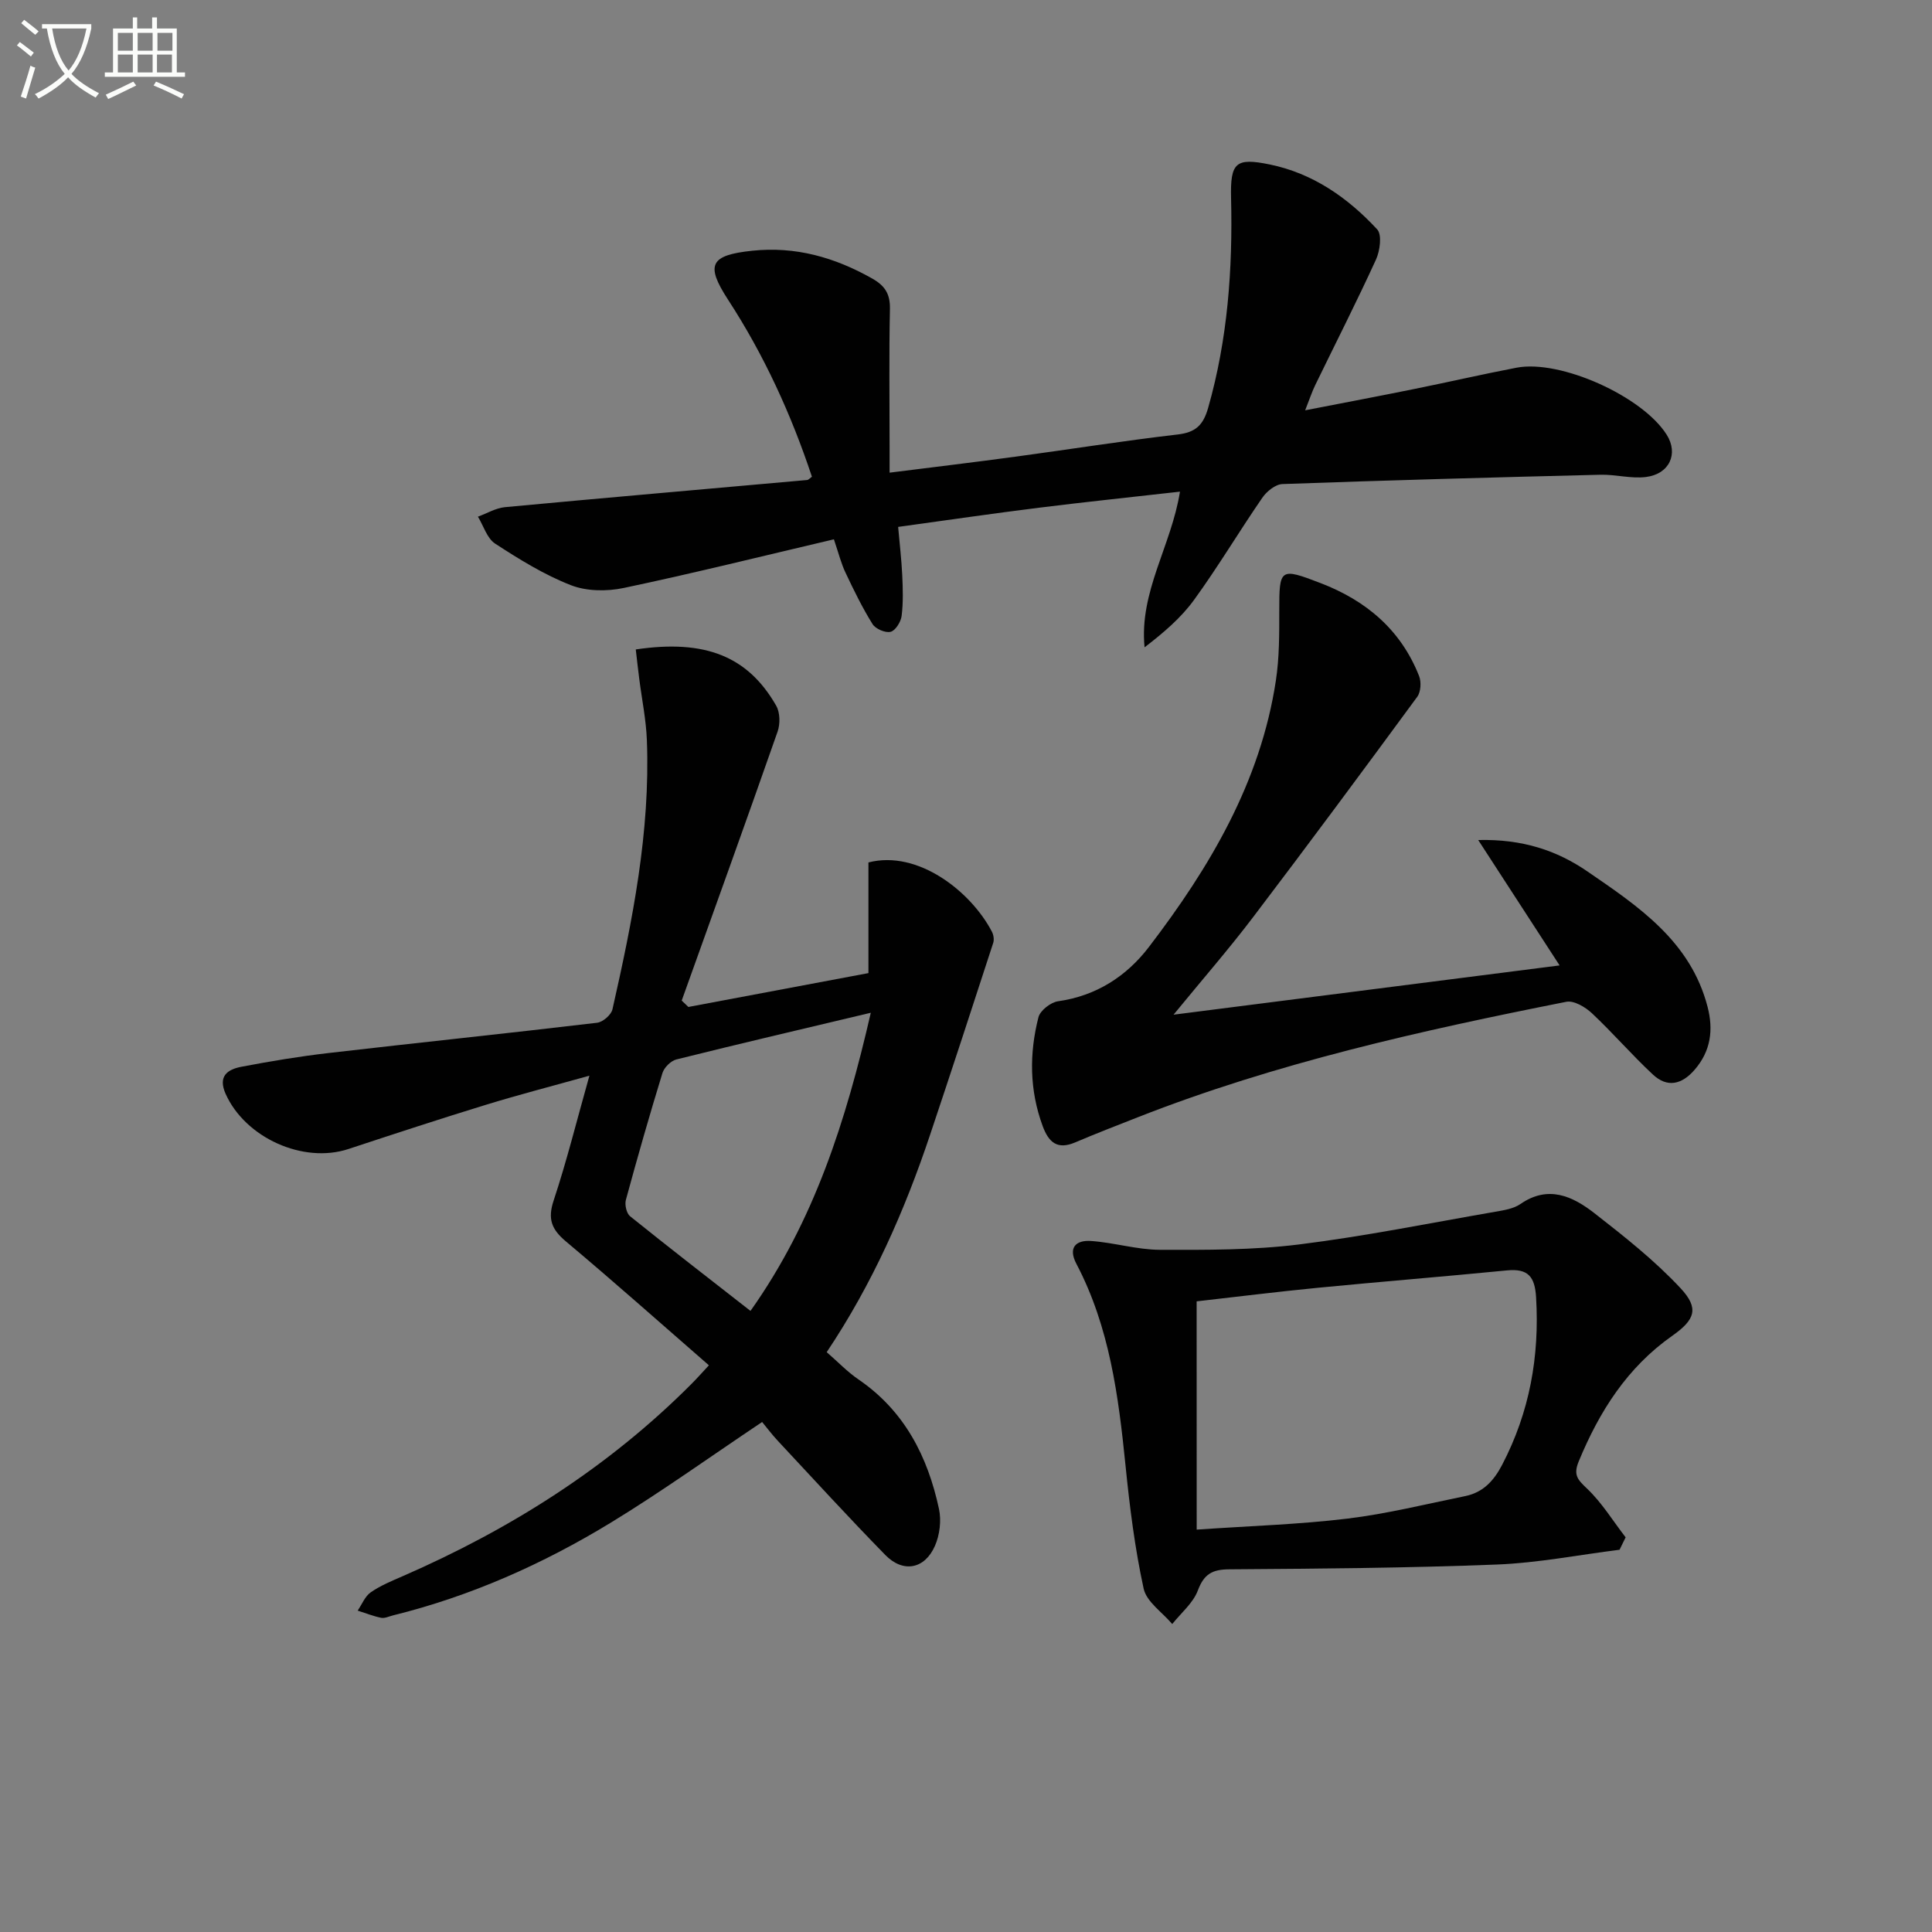 <svg enable-background="new 0 0 400 400" viewBox="0 0 400 400" xmlns="http://www.w3.org/2000/svg"><rect x="0" y="0" width="400" height="400" fill="#808080" stroke="none"/><path d="m6.4 11.7c-1-.8-1.9-1.6-2.9-2.3l.6-.7c.9.7 1.9 1.4 2.9 2.2zm-2.1 8.3c.7-2.1 1.4-4.2 2-6.4.2.1.6.3 1 .4-.7 2.3-1.3 4.4-1.9 6.4zm3-12.8c-1.1-.9-2.1-1.7-2.9-2.4l.6-.7c1 .8 2 1.5 3 2.4zm1.4-1.3v-.9h10.2v.9c-.9 4.2-2.3 7.3-4.1 9.4 1.3 1.4 3.2 2.7 5.7 4-.2.2-.4.5-.7.9-2.5-1.4-4.4-2.7-5.7-4.2-1.4 1.5-3.5 3-6.1 4.4 0 0 0 0-.1-.1-.3-.4-.5-.7-.7-.8 2.7-1.3 4.7-2.8 6.2-4.2-1.8-2.2-3-5.3-3.7-9.4zm9.2 0h-7.1c.6 3.8 1.7 6.7 3.4 8.7 1.7-2 2.9-4.8 3.7-8.7z" fill="#fbfcfa"/><path d="m31.6 3.6h.9v2.3h4.1v9.1h1.7v.9h-16.6v-.9h1.7v-9.1h4.1v-2.3h.9v2.3h3.1v-2.3zm-4 13.3.6.8c-1.9.9-3.8 1.9-5.8 2.8-.2-.3-.3-.6-.5-.9 2-.9 3.9-1.8 5.7-2.7zm-3.2-10.1v3.7h3.1v-3.7zm0 4.5v3.7h3.1v-3.7zm4.1-4.5v3.7h3.1v-3.7zm0 4.5v3.7h3.1v-3.7zm9.1 9.1c-2.1-1.1-4.1-2-5.8-2.7l.5-.8c2.2.9 4.1 1.8 5.8 2.6zm-1.9-13.6h-3.1v3.7h3.1zm-3.2 4.5v3.7h3.1v-3.7z" fill="#fbfcfa"/><g fill="#010101"><path d="m131.63 134.46c14.39-2.14 23.24 1.44 29.08 11.66.8 1.41.84 3.77.28 5.36-6.51 18.6-13.21 37.13-19.85 55.68.46.44.92.88 1.38 1.32 12.23-2.3 24.46-4.6 37.28-7.01 0-7.67 0-15.38 0-22.91 10.3-2.66 21.27 6.09 25.56 14.33.34.65.5 1.63.28 2.31-4.3 13.24-8.63 26.47-13.05 39.67-5.28 15.78-11.96 30.93-21.43 45.08 2.32 2.01 4.28 4.08 6.58 5.65 9.53 6.51 14.34 15.96 16.67 26.83.51 2.4.15 5.37-.84 7.62-2.12 4.84-6.6 5.66-10.28 1.89-7.56-7.73-14.86-15.71-22.24-23.62-1.24-1.33-2.34-2.8-3.26-3.91-10.88 7.28-20.84 14.44-31.28 20.81-14.08 8.59-29.08 15.26-45.18 19.24-.81.2-1.68.64-2.42.49-1.65-.34-3.24-.98-4.86-1.49.89-1.29 1.51-2.96 2.71-3.79 2.02-1.4 4.36-2.36 6.64-3.35 22.31-9.73 42.57-22.53 59.82-39.85 1.15-1.16 2.24-2.39 3.55-3.8-10.01-8.71-19.69-17.33-29.61-25.65-2.95-2.48-3.81-4.62-2.54-8.45 2.71-8.16 4.78-16.54 7.41-25.86-7.59 2.12-14.57 3.92-21.44 6.03-9.52 2.92-18.99 6.03-28.45 9.15-9.37 3.09-21.34-2.32-25.42-11.4-1.65-3.68.38-5.08 3.27-5.63 6.03-1.15 12.09-2.16 18.19-2.86 18.48-2.14 36.98-4.06 55.45-6.25 1.18-.14 2.91-1.63 3.17-2.77 4.15-18.33 7.85-36.75 7.13-55.69-.16-4.29-1.05-8.54-1.59-12.82-.25-1.93-.46-3.86-.71-6.01zm48.66 75.22c-14.16 3.37-27.24 6.42-40.26 9.67-1.15.29-2.53 1.67-2.88 2.82-2.68 8.71-5.18 17.47-7.57 26.26-.27 1 .13 2.78.87 3.38 8.14 6.55 16.4 12.94 24.93 19.6 13.23-18.67 19.76-39.37 24.91-61.73z"/><path d="m172.65 111.66c-14.77 3.47-29.08 7.03-43.5 10.07-3.5.74-7.71.7-10.97-.58-5.51-2.15-10.67-5.35-15.67-8.6-1.68-1.1-2.4-3.68-3.56-5.58 1.87-.68 3.7-1.79 5.61-1.97 20.84-1.95 41.7-3.75 62.55-5.62.27-.02.52-.34.99-.68-4.29-12.9-9.91-25.2-17.37-36.66-4.71-7.24-3.71-9.21 5.03-10.13 8.93-.94 17.07 1.37 24.81 5.75 2.64 1.49 3.74 3.18 3.68 6.29-.2 9.49-.07 19-.07 28.49v5.42c9.05-1.14 17.56-2.16 26.06-3.31 11.19-1.51 22.34-3.29 33.55-4.59 3.74-.43 5.31-1.91 6.34-5.5 4.06-14.25 5.1-28.74 4.75-43.45-.18-7.39.97-8.4 8-6.96 8.94 1.83 16.18 6.89 22.25 13.44 1.03 1.11.58 4.44-.25 6.26-4.01 8.77-8.39 17.36-12.6 26.03-.64 1.32-1.1 2.73-2.06 5.17 8.13-1.58 15.48-2.97 22.81-4.46 6.99-1.41 13.94-3.02 20.94-4.36 9.1-1.75 26.11 5.93 31.11 13.89 2.46 3.91.58 8.13-4.32 8.74-3.07.38-6.28-.55-9.41-.47-21.95.54-43.9 1.14-65.84 1.93-1.44.05-3.25 1.51-4.15 2.82-4.81 6.98-9.15 14.28-14.12 21.13-2.73 3.77-6.38 6.87-10.27 9.85-1.14-11.51 5.53-20.96 7.33-32.23-10.04 1.14-19.59 2.13-29.12 3.32-9.55 1.19-19.07 2.58-29.23 3.98.31 3.49.69 6.74.85 10 .13 2.81.22 5.67-.13 8.44-.16 1.23-1.28 3.03-2.28 3.28-1.09.27-3.12-.6-3.74-1.6-2.09-3.35-3.84-6.93-5.53-10.51-.95-1.94-1.46-4.06-2.47-7.04z"/><path d="m242.97 210.08c27.01-3.45 53.13-6.78 79.93-10.2-5.65-8.71-10.94-16.85-16.85-25.96 9.17-.23 16.3 2.17 22.62 6.51 10.56 7.24 21.35 14.46 24.86 28.01 1.24 4.77.69 9.16-2.69 13.06-2.67 3.07-5.66 3.74-8.63.97-4.37-4.07-8.28-8.62-12.64-12.71-1.36-1.27-3.71-2.66-5.28-2.35-30.12 5.97-60.06 12.65-88.76 23.92-4.32 1.7-8.65 3.37-12.92 5.19-3.68 1.57-5.48.03-6.74-3.39-2.74-7.44-2.79-15-.87-22.52.36-1.4 2.54-3.1 4.07-3.31 7.93-1.12 14.2-5.21 18.81-11.25 12.61-16.5 23.1-34.16 26.28-55.17.72-4.74.7-9.61.7-14.42-.01-8.8.14-8.97 8.54-5.74 9.44 3.62 16.64 9.68 20.41 19.25.48 1.22.36 3.28-.38 4.29-11.23 15.29-22.52 30.53-33.99 45.63-5 6.59-10.46 12.85-16.47 20.19z"/><path d="m335.31 320.86c-8.47 1.06-16.92 2.73-25.42 3.06-18.45.72-36.92.86-55.38.99-3.52.02-5.23.97-6.51 4.38-.98 2.61-3.48 4.66-5.3 6.95-2.05-2.43-5.32-4.59-5.92-7.33-1.82-8.36-2.89-16.92-3.75-25.46-1.46-14.42-3.3-28.7-10.17-41.78-1.78-3.38-.1-4.95 3.01-4.74 4.78.33 9.52 1.81 14.28 1.83 9.58.03 19.24.07 28.72-1.1 13.64-1.69 27.14-4.43 40.7-6.78 1.78-.31 3.77-.61 5.2-1.59 5.77-4 10.82-1.63 15.34 1.89 6.22 4.85 12.49 9.8 17.85 15.55 3.85 4.13 3 6.5-1.71 9.81-9.35 6.57-15.11 15.66-19.39 26.02-1.16 2.81-.25 3.77 1.72 5.64 3.08 2.92 5.36 6.69 7.99 10.09-.42.85-.84 1.71-1.26 2.57zm-87.55-4.17c11.13-.77 21.23-1.07 31.22-2.28 8.19-.99 16.27-3.01 24.38-4.66 3.67-.75 5.89-3.12 7.63-6.45 5.7-10.92 7.77-22.45 7.04-34.7-.25-4.26-1.64-6-5.99-5.58-13.05 1.28-26.12 2.33-39.18 3.6-8.53.83-17.04 1.9-25.11 2.81.01 15.74.01 31 .01 47.26z"/></g></svg>
